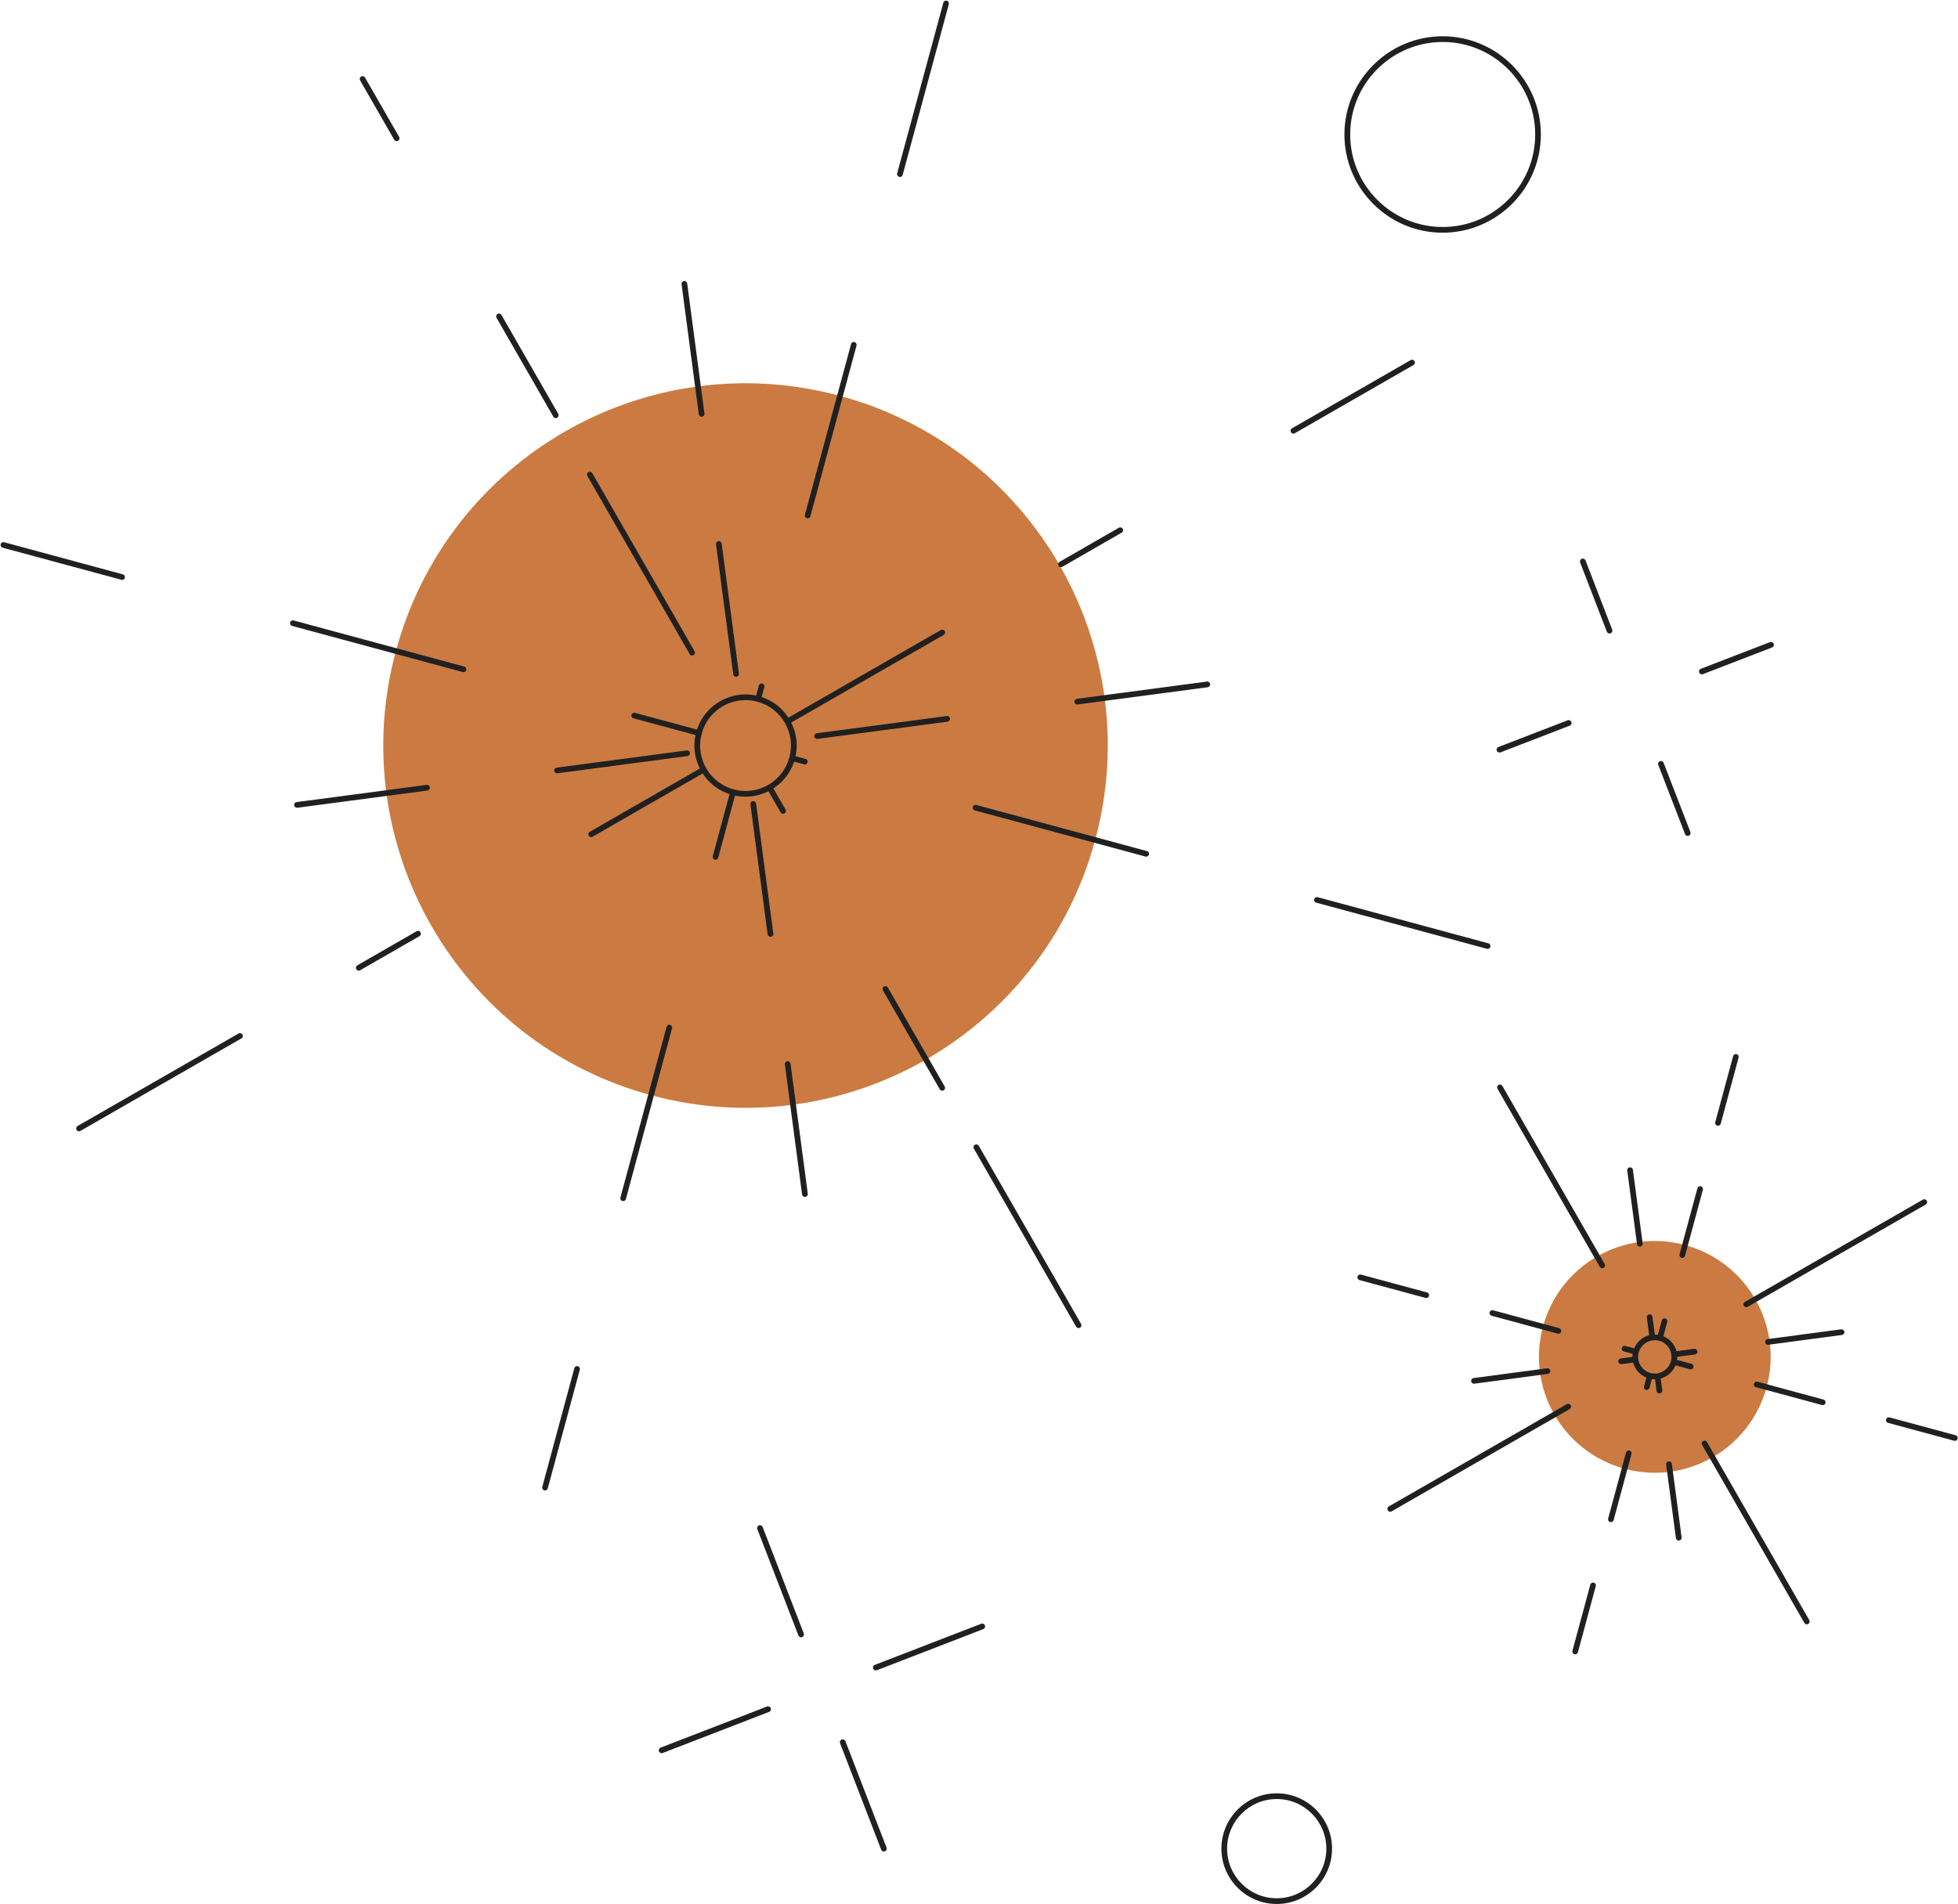 <?xml version="1.0" encoding="UTF-8" standalone="no"?><svg xmlns="http://www.w3.org/2000/svg" xmlns:xlink="http://www.w3.org/1999/xlink" fill="#202020" height="333.8" preserveAspectRatio="xMidYMid meet" version="1" viewBox="-0.1 -0.1 343.3 333.8" width="343.3" zoomAndPan="magnify"><g id="change1_1"><path d="M191.92,147.18c-9.15,33.86-44.01,53.89-77.87,44.74c-33.86-9.15-53.89-44.01-44.74-77.87 c9.15-33.86,44.01-53.89,77.87-44.74C181.03,78.46,201.06,113.32,191.92,147.18z M309.65,243.1c-2.93,10.83-14.08,17.24-24.91,14.31 c-10.83-2.93-17.24-14.08-14.31-24.91c2.93-10.83,14.08-17.24,24.91-14.31C306.17,221.12,312.58,232.27,309.65,243.1z" fill="#cb7b41"/></g><g id="change2_1"><path d="M101.56,240.04l-5.62,20.81c-0.06,0.22-0.26,0.37-0.48,0.37c-0.04,0-0.09-0.01-0.13-0.02c-0.27-0.07-0.42-0.35-0.35-0.61 l5.62-20.81c0.07-0.27,0.35-0.42,0.61-0.35C101.47,239.5,101.63,239.78,101.56,240.04z M117.38,179.58 c-0.27-0.07-0.54,0.08-0.61,0.35l-8.09,29.93c-0.07,0.27,0.09,0.54,0.35,0.61c0.04,0.01,0.09,0.02,0.13,0.02 c0.22,0,0.42-0.15,0.48-0.37l8.09-29.93C117.81,179.92,117.65,179.65,117.38,179.58z M141.38,90.76c0.04,0.01,0.09,0.02,0.13,0.02 c0.22,0,0.42-0.15,0.48-0.37l8.09-29.93c0.07-0.27-0.09-0.54-0.35-0.61c-0.27-0.07-0.54,0.08-0.61,0.35l-8.09,29.93 C140.96,90.42,141.12,90.69,141.38,90.76z M157.56,30.91c0.04,0.01,0.09,0.02,0.13,0.02c0.22,0,0.42-0.15,0.48-0.37l8.09-29.93 c0.07-0.27-0.09-0.54-0.35-0.61c-0.26-0.07-0.54,0.08-0.61,0.35L157.2,30.3C157.13,30.56,157.29,30.84,157.56,30.91z M81.3,116.77 l-29.93-8.09c-0.26-0.07-0.54,0.08-0.61,0.35c-0.07,0.27,0.09,0.54,0.35,0.61l29.93,8.09c0.04,0.01,0.09,0.02,0.13,0.02 c0.22,0,0.42-0.15,0.48-0.37C81.72,117.12,81.56,116.84,81.3,116.77z M21.31,101.58c0.22,0,0.42-0.15,0.48-0.37 c0.07-0.27-0.09-0.54-0.35-0.61L0.63,94.97c-0.27-0.07-0.54,0.08-0.61,0.35c-0.07,0.27,0.09,0.54,0.35,0.61l20.81,5.62 C21.23,101.57,21.27,101.58,21.31,101.58z M201,149.12l-29.93-8.09c-0.26-0.07-0.54,0.08-0.61,0.35c-0.07,0.27,0.09,0.54,0.35,0.61 l29.93,8.09c0.04,0.01,0.09,0.02,0.13,0.02c0.22,0,0.42-0.15,0.48-0.37C201.43,149.46,201.27,149.19,201,149.12z M260.86,165.29 l-29.93-8.09c-0.27-0.07-0.54,0.09-0.61,0.35c-0.07,0.27,0.08,0.54,0.35,0.61l29.93,8.09c0.04,0.01,0.09,0.02,0.13,0.02 c0.22,0,0.42-0.15,0.48-0.37C261.28,165.64,261.12,165.36,260.86,165.29z M155.57,173.04c-0.14-0.24-0.44-0.32-0.68-0.18 c-0.24,0.14-0.32,0.44-0.18,0.68l9.96,17.34c0.09,0.16,0.26,0.25,0.43,0.25c0.08,0,0.17-0.02,0.25-0.07 c0.24-0.14,0.32-0.44,0.18-0.68L155.57,173.04z M97.35,73.21c0.08,0,0.17-0.02,0.25-0.07c0.24-0.14,0.32-0.44,0.18-0.68l-9.96-17.34 c-0.14-0.24-0.44-0.32-0.68-0.18c-0.24,0.14-0.32,0.44-0.18,0.68l9.96,17.34C97,73.12,97.17,73.21,97.35,73.21z M171.51,200.79 c-0.14-0.24-0.44-0.32-0.68-0.18c-0.24,0.14-0.32,0.44-0.18,0.68l17.93,31.21c0.09,0.16,0.26,0.25,0.43,0.25 c0.08,0,0.17-0.02,0.25-0.07c0.24-0.14,0.32-0.44,0.18-0.68L171.51,200.79z M120.82,114.58c0.09,0.16,0.26,0.25,0.43,0.25 c0.08,0,0.17-0.02,0.25-0.07c0.24-0.14,0.32-0.44,0.18-0.68l-17.93-31.22c-0.14-0.24-0.44-0.32-0.68-0.18 c-0.24,0.14-0.32,0.44-0.18,0.68L120.82,114.58z M69.02,24.4c0.09,0.16,0.26,0.25,0.43,0.25c0.08,0,0.17-0.02,0.25-0.07 c0.24-0.14,0.32-0.44,0.18-0.68L63.9,13.5c-0.14-0.24-0.44-0.32-0.68-0.18c-0.24,0.14-0.32,0.44-0.18,0.68L69.02,24.4z M137.45,142.51c-0.08,0.04-0.16,0.07-0.25,0.07c-0.17,0-0.34-0.09-0.43-0.25l-5.98-10.4c0,0,0-0.01,0-0.01l-4.96,18.36 c-0.06,0.22-0.26,0.37-0.48,0.37c-0.04,0-0.09-0.01-0.13-0.02c-0.27-0.07-0.42-0.35-0.35-0.61l5.14-19.04l-19.04-5.14 c-0.27-0.07-0.42-0.35-0.35-0.61c0.07-0.27,0.35-0.42,0.61-0.35l19.04,5.14l2.68-9.92c0.07-0.27,0.35-0.43,0.61-0.35 c0.27,0.07,0.42,0.35,0.35,0.61l-2.68,9.92l9.92,2.68c0.27,0.07,0.42,0.35,0.35,0.61c-0.06,0.22-0.26,0.37-0.48,0.37 c-0.04,0-0.09-0.01-0.13-0.02l-9.25-2.5c0,0,0.01,0.01,0.01,0.01l5.98,10.4C137.77,142.07,137.69,142.37,137.45,142.51z M130.97,131.24c0,0,0.01,0,0.02-0.01l-0.02-0.01l-0.01,0.02C130.96,131.24,130.97,131.24,130.97,131.24z M124.79,133.96 c-0.14-0.24-0.44-0.32-0.68-0.18l-20.81,11.96c-0.24,0.14-0.32,0.44-0.18,0.68c0.09,0.16,0.26,0.25,0.43,0.25 c0.08,0,0.17-0.02,0.25-0.07l20.81-11.96C124.84,134.51,124.92,134.2,124.79,133.96z M247.91,63.22c-0.14-0.24-0.45-0.32-0.68-0.18 l-20.81,11.96c-0.24,0.14-0.32,0.44-0.18,0.68c0.09,0.16,0.26,0.25,0.43,0.25c0.08,0,0.17-0.02,0.25-0.07l20.81-11.96 C247.97,63.77,248.05,63.46,247.91,63.22z M134.76,128.73c0.08,0,0.17-0.02,0.25-0.07l30.35-17.44c0.24-0.14,0.32-0.44,0.18-0.68 c-0.14-0.24-0.44-0.32-0.68-0.18l-30.35,17.44c-0.24,0.14-0.32,0.44-0.18,0.68C134.42,128.64,134.59,128.73,134.76,128.73z M185.92,99.34c0.08,0,0.17-0.02,0.25-0.07l10.4-5.98c0.24-0.14,0.32-0.44,0.18-0.68c-0.14-0.24-0.45-0.32-0.68-0.18l-10.4,5.98 c-0.24,0.14-0.32,0.44-0.18,0.68C185.57,99.25,185.74,99.34,185.92,99.34z M41.73,181.1L13.5,197.32c-0.24,0.14-0.32,0.44-0.18,0.68 c0.09,0.16,0.26,0.25,0.43,0.25c0.08,0,0.17-0.02,0.25-0.07l28.23-16.22c0.24-0.14,0.32-0.44,0.18-0.68 C42.28,181.05,41.97,180.96,41.73,181.1z M72.95,163.17l-10.4,5.98c-0.24,0.14-0.32,0.44-0.18,0.68c0.09,0.16,0.26,0.25,0.43,0.25 c0.08,0,0.17-0.02,0.25-0.07l10.4-5.98c0.24-0.14,0.32-0.44,0.18-0.68C73.49,163.11,73.19,163.03,72.95,163.17z M137.94,185.97 c-0.27,0.04-0.47,0.29-0.43,0.56l3.02,22.8c0.03,0.25,0.25,0.43,0.5,0.43c0.02,0,0.04,0,0.07,0c0.27-0.04,0.47-0.29,0.43-0.56 l-3.02-22.8C138.46,186.12,138.22,185.93,137.94,185.97z M128.95,118.56c0.02,0,0.04,0,0.07,0c0.27-0.04,0.47-0.29,0.43-0.56 l-3.02-22.8c-0.04-0.27-0.29-0.47-0.56-0.43c-0.27,0.04-0.47,0.29-0.43,0.56l3.02,22.8C128.49,118.38,128.7,118.56,128.95,118.56z M122.91,72.96c0.02,0,0.04,0,0.07,0c0.27-0.04,0.47-0.29,0.43-0.56l-3.02-22.8c-0.04-0.27-0.29-0.47-0.56-0.43 c-0.27,0.04-0.47,0.29-0.43,0.56l3.02,22.8C122.45,72.77,122.67,72.96,122.91,72.96z M131.9,140.36c-0.27,0.04-0.47,0.29-0.43,0.56 l3.02,22.8c0.03,0.25,0.25,0.43,0.5,0.43c0.02,0,0.04,0,0.07,0c0.27-0.04,0.47-0.29,0.43-0.56l-3.02-22.8 C132.43,140.52,132.17,140.33,131.9,140.36z M165.9,125.44l-22.8,3.02c-0.27,0.04-0.47,0.29-0.43,0.56c0.03,0.25,0.25,0.43,0.5,0.43 c0.02,0,0.04,0,0.07,0l22.8-3.02c0.27-0.04,0.47-0.29,0.43-0.56S166.18,125.4,165.9,125.44z M211.51,119.4l-22.8,3.02 c-0.27,0.04-0.47,0.29-0.43,0.56c0.03,0.25,0.25,0.43,0.5,0.43c0.02,0,0.04,0,0.07,0l22.8-3.02c0.27-0.04,0.47-0.29,0.43-0.56 C212.03,119.56,211.77,119.36,211.51,119.4z M97.07,135.05c0.03,0.25,0.25,0.43,0.5,0.43c0.02,0,0.04,0,0.07,0l22.8-3.02 c0.27-0.04,0.47-0.29,0.43-0.56c-0.04-0.27-0.29-0.47-0.56-0.43l-22.8,3.02C97.23,134.53,97.03,134.78,97.07,135.05z M74.7,137.51 l-22.8,3.02c-0.27,0.04-0.47,0.29-0.43,0.56c0.03,0.25,0.25,0.43,0.5,0.43c0.02,0,0.04,0,0.07,0l22.8-3.02 c0.27-0.04,0.47-0.29,0.43-0.56S74.97,137.47,74.7,137.51z M279.69,278l-3.13,11.58c-0.06,0.22-0.26,0.37-0.48,0.37 c-0.04,0-0.09-0.01-0.13-0.02c-0.27-0.07-0.42-0.35-0.35-0.61l3.13-11.58c0.07-0.27,0.35-0.42,0.61-0.35 C279.61,277.46,279.77,277.73,279.69,278z M285.6,254.22c-0.27-0.07-0.54,0.09-0.61,0.35l-3.13,11.58 c-0.07,0.27,0.08,0.54,0.35,0.61c0.04,0.01,0.09,0.02,0.13,0.02c0.22,0,0.42-0.15,0.48-0.37l3.13-11.58 C286.03,254.56,285.87,254.29,285.6,254.22z M294.73,220.43c0.04,0.01,0.09,0.02,0.13,0.02c0.22,0,0.42-0.15,0.48-0.37l3.13-11.58 c0.07-0.27-0.08-0.54-0.35-0.61c-0.27-0.07-0.54,0.09-0.61,0.35l-3.13,11.58C294.31,220.08,294.47,220.36,294.73,220.43z M300.99,197.26c0.04,0.01,0.09,0.02,0.13,0.02c0.22,0,0.42-0.15,0.48-0.37l3.13-11.58c0.07-0.27-0.08-0.54-0.35-0.61 c-0.27-0.07-0.54,0.09-0.61,0.35l-3.13,11.58C300.57,196.91,300.73,197.19,300.99,197.26z M261.43,230.59l11.58,3.13 c0.04,0.01,0.09,0.02,0.13,0.02c0.22,0,0.42-0.15,0.48-0.37c0.07-0.27-0.08-0.54-0.35-0.61l-11.58-3.13 c-0.27-0.07-0.54,0.09-0.61,0.35C261,230.24,261.16,230.52,261.43,230.59z M319.61,245.28l-11.58-3.13 c-0.27-0.07-0.54,0.09-0.61,0.35c-0.07,0.27,0.08,0.54,0.35,0.61l11.58,3.13c0.04,0.01,0.09,0.02,0.13,0.02 c0.22,0,0.42-0.15,0.48-0.37C320.03,245.62,319.88,245.35,319.61,245.28z M249.97,227.48c0.22,0,0.42-0.15,0.48-0.37 c0.07-0.27-0.08-0.54-0.35-0.61l-11.58-3.13c-0.27-0.07-0.54,0.09-0.61,0.35c-0.07,0.27,0.08,0.54,0.35,0.61l11.58,3.13 C249.89,227.47,249.93,227.48,249.97,227.48z M342.78,251.54l-11.58-3.13c-0.27-0.07-0.54,0.09-0.61,0.35 c-0.07,0.27,0.08,0.54,0.35,0.61l11.58,3.13c0.04,0.01,0.09,0.02,0.13,0.02c0.22,0,0.42-0.15,0.48-0.37 C343.2,251.88,343.05,251.61,342.78,251.54z M299.19,252.73c-0.14-0.24-0.45-0.32-0.68-0.18c-0.24,0.14-0.32,0.44-0.18,0.68 l17.93,31.21c0.09,0.16,0.26,0.25,0.43,0.25c0.08,0,0.17-0.02,0.25-0.07c0.24-0.14,0.32-0.44,0.18-0.68L299.19,252.73z M263.32,190.3c-0.14-0.24-0.45-0.32-0.68-0.18c-0.24,0.14-0.32,0.44-0.18,0.68l17.93,31.21c0.09,0.16,0.26,0.25,0.43,0.25 c0.08,0,0.17-0.02,0.25-0.07c0.24-0.14,0.32-0.44,0.18-0.68L263.32,190.3z M306.08,229.09c0.08,0,0.17-0.02,0.25-0.07l31.21-17.93 c0.24-0.14,0.32-0.44,0.18-0.68c-0.14-0.24-0.45-0.32-0.68-0.18l-31.21,17.93c-0.24,0.14-0.32,0.44-0.18,0.68 C305.74,229,305.9,229.09,306.08,229.09z M274.61,246.09l-31.21,17.93c-0.24,0.14-0.32,0.44-0.18,0.68 c0.09,0.16,0.26,0.25,0.43,0.25c0.08,0,0.17-0.02,0.25-0.07l31.21-17.93c0.24-0.14,0.32-0.44,0.18-0.68 C275.16,246.03,274.85,245.95,274.61,246.09z M287.41,218.46c0.02,0,0.04,0,0.07,0c0.27-0.04,0.47-0.29,0.43-0.56L286.2,205 c-0.04-0.28-0.29-0.47-0.56-0.43c-0.27,0.04-0.47,0.29-0.43,0.56l1.71,12.89C286.95,218.27,287.16,218.46,287.41,218.46z M292.46,256.12c-0.27,0.04-0.47,0.29-0.43,0.56l1.71,12.89c0.03,0.25,0.25,0.43,0.5,0.43c0.02,0,0.04,0,0.07,0 c0.27-0.04,0.47-0.29,0.43-0.56l-1.71-12.89C292.99,256.28,292.73,256.09,292.46,256.12z M258.33,242.5c0.02,0,0.04,0,0.07,0 l12.89-1.71c0.27-0.04,0.47-0.29,0.43-0.56c-0.04-0.27-0.29-0.47-0.56-0.43l-12.89,1.71c-0.27,0.04-0.47,0.29-0.43,0.56 C257.87,242.32,258.09,242.5,258.33,242.5z M322.71,232.97l-12.89,1.71c-0.27,0.04-0.47,0.29-0.43,0.56 c0.03,0.25,0.25,0.43,0.5,0.43c0.02,0,0.04,0,0.07,0l12.89-1.71c0.27-0.04,0.47-0.29,0.43-0.56 C323.23,233.13,322.97,232.94,322.71,232.97z M296.93,236.39l-6.21,0.82l1.5-5.55c0.07-0.27-0.08-0.54-0.35-0.61 c-0.27-0.07-0.54,0.09-0.61,0.35l-1.04,3.86l-0.59-4.49c-0.04-0.28-0.3-0.47-0.56-0.43c-0.27,0.04-0.47,0.29-0.43,0.56l0.82,6.22 l-4.59-1.24c-0.27-0.07-0.54,0.09-0.61,0.35c-0.07,0.27,0.08,0.54,0.35,0.61l2.9,0.78l-3.45,0.46c-0.27,0.04-0.47,0.29-0.43,0.56 c0.03,0.25,0.25,0.43,0.5,0.43c0.02,0,0.04,0,0.07,0l5.19-0.69l-1.24,4.59c-0.07,0.27,0.08,0.54,0.35,0.61 c0.04,0.01,0.09,0.02,0.13,0.02c0.22,0,0.42-0.15,0.48-0.37l0.78-2.9l0.46,3.45c0.03,0.25,0.25,0.43,0.5,0.43c0.02,0,0.04,0,0.07,0 c0.27-0.04,0.47-0.29,0.43-0.56l-0.69-5.18l5.55,1.5c0.04,0.01,0.09,0.02,0.13,0.02c0.22,0,0.42-0.15,0.48-0.37 c0.07-0.27-0.08-0.54-0.35-0.61l-3.86-1.04l4.48-0.59c0.27-0.04,0.47-0.29,0.43-0.56C297.46,236.54,297.2,236.35,296.93,236.39z" fill="inherit"/></g><g id="change1_2"><path d="M138.78,132.82c-1.22,4.51-5.87,7.18-10.38,5.96c-4.51-1.22-7.18-5.87-5.96-10.38 c1.22-4.51,5.87-7.18,10.38-5.96S140,128.31,138.78,132.82z M293.34,238.7c-0.49,1.82-2.37,2.9-4.2,2.41s-2.9-2.37-2.41-4.2 s2.37-2.9,4.2-2.41S293.83,236.87,293.34,238.7z" fill="#cb7b41"/></g><g id="change2_2"><path d="M130.63,139.58c-0.78,0-1.57-0.1-2.35-0.31c-2.31-0.62-4.24-2.11-5.43-4.19c-1.19-2.08-1.51-4.49-0.88-6.8 c0.62-2.31,2.11-4.24,4.19-5.43c2.08-1.19,4.49-1.51,6.8-0.88c2.31,0.62,4.24,2.11,5.43,4.19c1.19,2.08,1.51,4.49,0.88,6.8 s-2.11,4.24-4.19,5.43C133.7,139.18,132.17,139.58,130.63,139.58z M130.6,122.65c-1.37,0-2.73,0.36-3.95,1.06 c-1.84,1.06-3.17,2.77-3.72,4.83c-0.56,2.05-0.28,4.2,0.78,6.04c1.06,1.84,2.77,3.17,4.83,3.72c2.05,0.56,4.2,0.28,6.04-0.78 c1.84-1.06,3.17-2.77,3.72-4.83c0.56-2.05,0.28-4.2-0.78-6.04c-1.06-1.84-2.77-3.17-4.83-3.72C132,122.74,131.3,122.65,130.6,122.65 z M290.04,241.73c-0.34,0-0.68-0.04-1.02-0.14c-2.09-0.56-3.33-2.72-2.76-4.81c0.56-2.09,2.72-3.33,4.81-2.76 c1.01,0.27,1.85,0.92,2.38,1.83c0.52,0.91,0.66,1.97,0.38,2.98C293.35,240.57,291.76,241.73,290.04,241.73z M290.04,234.88 c-1.29,0-2.47,0.86-2.82,2.16c-0.42,1.55,0.5,3.16,2.06,3.58c1.55,0.42,3.16-0.5,3.58-2.06c0.2-0.75,0.1-1.54-0.29-2.22 c-0.39-0.68-1.02-1.16-1.77-1.37C290.55,234.91,290.29,234.88,290.04,234.88z M140.83,286.29c0.1,0.26-0.03,0.55-0.29,0.65 c-0.06,0.02-0.12,0.03-0.18,0.03c-0.2,0-0.39-0.12-0.47-0.32l-7.21-18.66c-0.1-0.26,0.03-0.55,0.29-0.65 c0.26-0.1,0.55,0.03,0.65,0.29L140.83,286.29z M148.13,305.18c-0.1-0.26-0.39-0.38-0.65-0.29c-0.26,0.1-0.39,0.39-0.29,0.65 l7.21,18.66c0.08,0.2,0.27,0.32,0.47,0.32c0.06,0,0.12-0.01,0.18-0.03c0.26-0.1,0.39-0.39,0.29-0.65L148.13,305.18z M171.94,284.59 l-18.66,7.21c-0.26,0.1-0.39,0.39-0.29,0.65c0.08,0.2,0.27,0.32,0.47,0.32c0.06,0,0.12-0.01,0.18-0.03l18.66-7.21 c0.26-0.1,0.39-0.39,0.29-0.65C172.48,284.62,172.19,284.49,171.94,284.59z M134.39,299.1l-18.66,7.21 c-0.26,0.1-0.39,0.39-0.29,0.65c0.08,0.2,0.27,0.32,0.47,0.32c0.06,0,0.12-0.01,0.18-0.03l18.66-7.21c0.26-0.1,0.39-0.39,0.29-0.65 S134.64,299,134.39,299.1z M277.89,98.16c-0.1-0.26-0.39-0.39-0.65-0.29c-0.26,0.1-0.38,0.39-0.29,0.65l4.68,12.13 c0.08,0.2,0.27,0.32,0.47,0.32c0.06,0,0.12-0.01,0.18-0.03c0.26-0.1,0.39-0.39,0.29-0.65L277.89,98.16z M291.59,133.65 c-0.1-0.26-0.39-0.38-0.65-0.29c-0.26,0.1-0.39,0.39-0.29,0.65l4.69,12.13c0.08,0.2,0.27,0.32,0.47,0.32c0.06,0,0.12-0.01,0.18-0.03 c0.26-0.1,0.39-0.39,0.29-0.65L291.59,133.65z M310.89,112.77c-0.1-0.26-0.39-0.39-0.65-0.29l-12.13,4.68 c-0.26,0.1-0.39,0.39-0.29,0.65c0.08,0.2,0.27,0.32,0.47,0.32c0.06,0,0.12-0.01,0.18-0.03l12.13-4.68 C310.86,113.32,310.99,113.03,310.89,112.77z M274.76,126.19l-12.13,4.68c-0.26,0.1-0.39,0.39-0.29,0.65 c0.08,0.2,0.27,0.32,0.47,0.32c0.06,0,0.12-0.01,0.18-0.03l12.13-4.68c0.26-0.1,0.38-0.39,0.29-0.65 C275.3,126.22,275.02,126.09,274.76,126.19z M252.84,40.7c-9.5,0-17.22-7.73-17.22-17.22s7.73-17.22,17.22-17.22 c9.5,0,17.22,7.73,17.22,17.22S262.34,40.7,252.84,40.7z M269.07,23.48c0-8.95-7.28-16.22-16.22-16.22 c-8.95,0-16.22,7.28-16.22,16.22c0,8.95,7.28,16.22,16.22,16.22C261.79,39.7,269.07,32.42,269.07,23.48z M233.45,324.02 c0,5.35-4.35,9.7-9.7,9.7s-9.7-4.35-9.7-9.7s4.35-9.7,9.7-9.7S233.45,318.67,233.45,324.02z M232.45,324.02c0-4.8-3.9-8.7-8.7-8.7 s-8.7,3.9-8.7,8.7s3.9,8.7,8.7,8.7S232.45,328.82,232.45,324.02z" fill="inherit"/></g></svg>